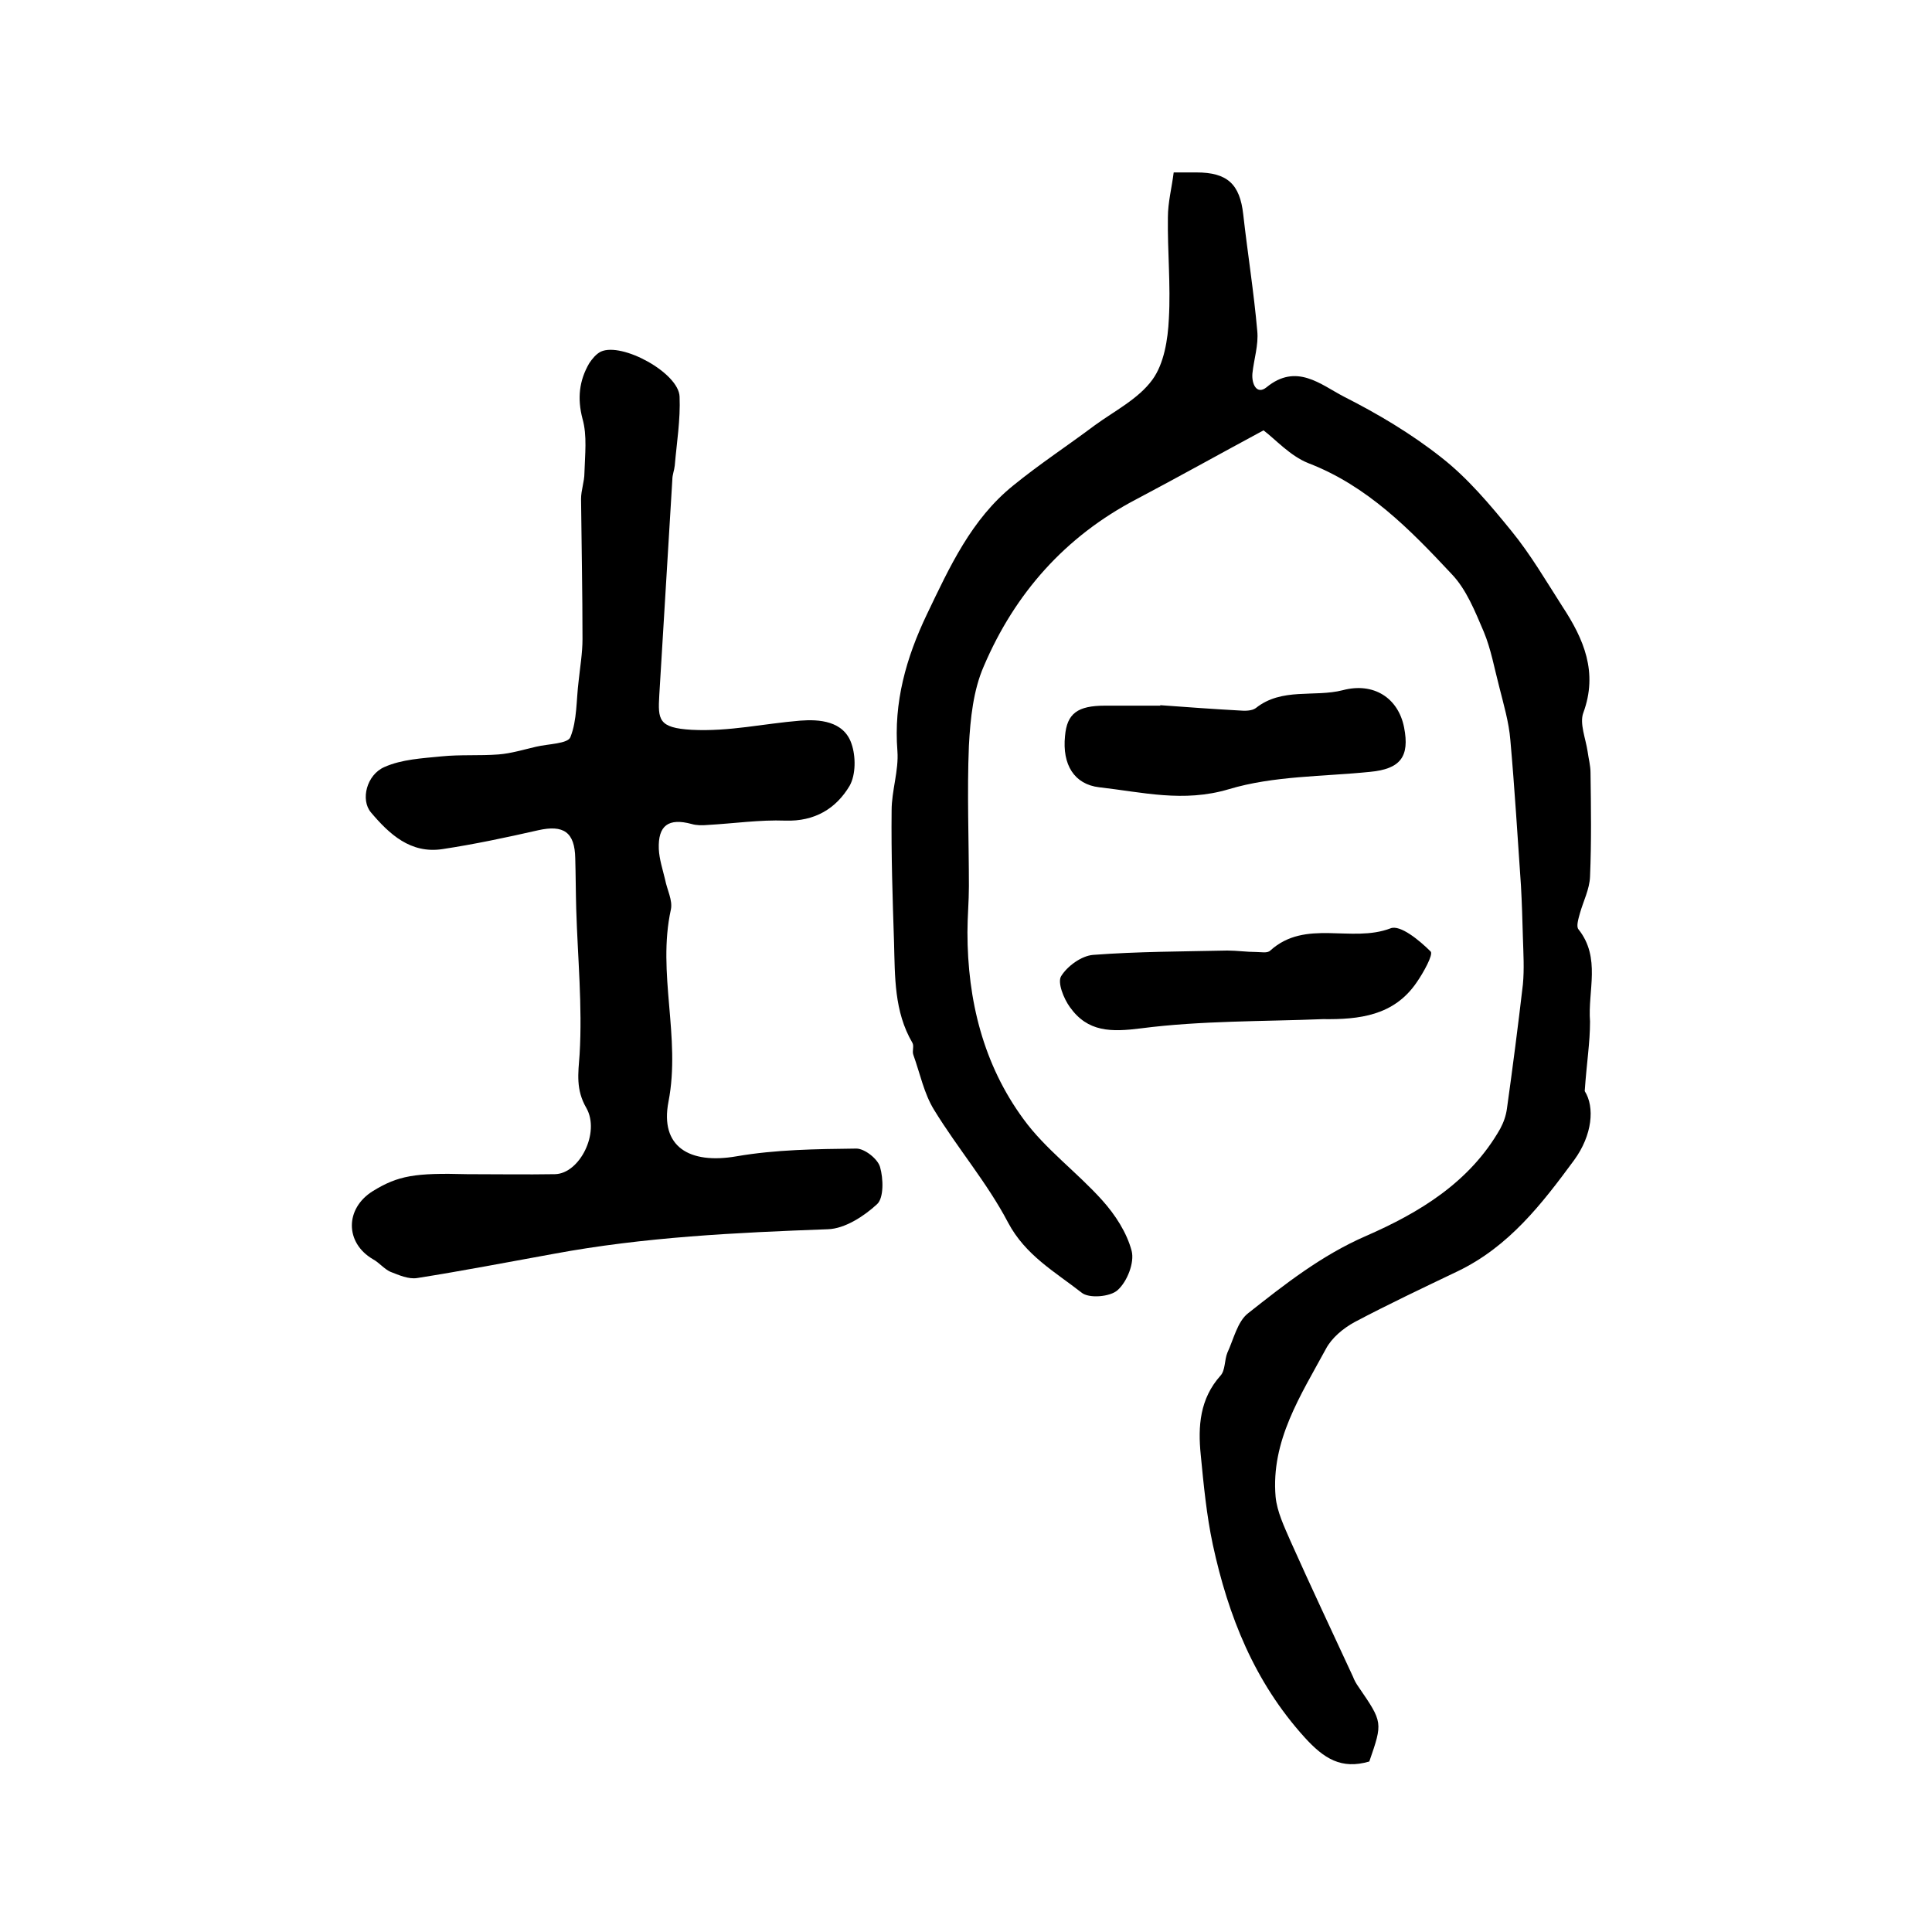 <?xml version="1.0" encoding="utf-8"?>
<!-- Generator: Adobe Illustrator 22.0.0, SVG Export Plug-In . SVG Version: 6.00 Build 0)  -->
<svg version="1.1" id="图层_1" xmlns="http://www.w3.org/2000/svg" xmlns:xlink="http://www.w3.org/1999/xlink" x="0px" y="0px"
	 viewBox="0 0 400 400" style="enable-background:new 0 0 400 400;" xml:space="preserve">
<style type="text/css">
	.st0{fill:#FFFFFF;}
</style>
<g>
	
	<path d="M328.1,225.9c2.1,3.3,1.6,9.1-2.2,14.3c-6.7,9.1-13.5,17.9-24.1,23c-7.1,3.4-14.3,6.8-21.3,10.5c-2.4,1.3-4.8,3.3-6,5.6
		c-5.2,9.6-11.4,19-10.4,30.6c0.3,3.1,1.8,6.2,3.1,9.2c4.2,9.4,8.6,18.7,12.9,28c0.3,0.8,0.7,1.5,1.2,2.2c5,7.3,5,7.3,2.2,15.4
		c-5.8,1.7-9.4-0.6-13.4-5c-10.4-11.5-15.8-25.1-19-39.9c-1.3-6.1-1.9-12.4-2.5-18.6c-0.6-5.9-0.2-11.6,4.1-16.4
		c1-1.1,0.8-3.2,1.4-4.7c1.3-2.8,2.1-6.5,4.3-8.2c7.6-6,15.2-12,24.4-16c11-4.8,21.5-11.1,27.8-22.2c0.7-1.3,1.2-2.7,1.4-4.2
		c1.2-8.6,2.3-17.1,3.3-25.7c0.3-3.2,0.1-6.4,0-9.7c-0.1-3.6-0.2-7.1-0.4-10.7c-0.7-10.1-1.3-20.1-2.2-30.2c-0.3-3.7-1.4-7.4-2.3-11
		c-1-3.8-1.7-7.8-3.2-11.4c-1.8-4.2-3.6-8.8-6.7-12c-8.6-9.2-17.4-18.2-29.6-22.9c-3.8-1.5-6.9-5-9.3-6.8
		c-9.1,4.9-17.7,9.7-26.4,14.3c-14.7,7.7-25.1,19.5-31.5,34.5c-2.2,5-2.8,10.9-3.1,16.5c-0.4,9.7,0,19.4,0,29.1
		c0,3.2-0.3,6.3-0.3,9.5c0,14.1,3.3,27.4,11.6,38.7c4.5,6.2,11.1,11,16.3,16.8c2.7,3,5.1,6.7,6.1,10.5c0.6,2.4-0.9,6.3-2.9,8.1
		c-1.5,1.4-6,1.8-7.5,0.5c-5.5-4.3-11.6-7.7-15.2-14.5c-4.3-8.2-10.4-15.3-15.3-23.3c-2.1-3.4-2.9-7.5-4.3-11.4
		c-0.3-0.8,0.2-1.8-0.2-2.5c-3.8-6.5-3.6-13.7-3.8-20.8c-0.3-9.1-0.6-18.2-0.5-27.3c0-4.1,1.5-8.3,1.2-12.3
		c-0.8-10.1,1.8-19.3,6.1-28.3c4.7-9.8,9.2-19.7,17.9-26.7c5.4-4.4,11.2-8.2,16.8-12.4c4.1-3,9.1-5.5,12-9.5
		c2.4-3.3,3.2-8.3,3.4-12.6c0.4-7-0.3-14-0.2-21c0-3.1,0.8-6.1,1.2-9.3c2,0,3.3,0,4.7,0c6.4,0,9,2.4,9.7,8.7
		c0.9,8,2.2,16.1,2.9,24.1c0.3,2.9-0.7,5.9-1,8.8c-0.2,2.2,0.9,4.5,2.9,2.9c6.2-5.1,11.2-0.6,16,1.9c7.1,3.6,14,7.7,20.2,12.6
		c5.5,4.3,10.1,9.8,14.5,15.2c4,4.9,7.2,10.4,10.6,15.7c4.4,6.7,7.4,13.6,4.3,22c-0.8,2.2,0.5,5.3,0.9,8c0.2,1.5,0.6,2.9,0.6,4.4
		c0.1,7.2,0.2,14.3-0.1,21.5c-0.1,2.6-1.4,5.1-2.1,7.6c-0.3,1.1-0.8,2.7-0.3,3.3c4.7,5.9,1.9,12.7,2.4,19.1
		C329.2,215.9,328.5,220,328.1,225.9z"/>
	<path d="M96.7,243.1c6.1,0,12.2,0.1,18.2,0c5.1-0.1,9.4-8.6,6.5-13.7c-2.2-3.8-1.7-7.1-1.4-11.1c0.6-10-0.4-20.1-0.7-30.1
		c-0.1-3.5-0.1-7-0.2-10.5c-0.1-5.4-2.4-7-7.7-5.8c-6.6,1.5-13.2,2.9-19.8,3.9c-6.6,1-11-3.1-14.8-7.6c-2.2-2.6-0.9-7.8,2.8-9.4
		c3.6-1.6,7.8-1.8,11.8-2.2c3.9-0.4,7.9-0.1,11.8-0.4c2.6-0.2,5.2-1,7.8-1.6c2.5-0.6,6.6-0.6,7.1-2c1.4-3.5,1.2-7.7,1.7-11.6
		c0.3-2.9,0.8-5.8,0.8-8.7c0-9.7-0.2-19.3-0.3-29c0-1.8,0.7-3.6,0.7-5.4c0.1-3.7,0.6-7.7-0.4-11.2c-1.1-4.2-0.7-7.9,1.4-11.5
		c0.6-0.9,1.4-1.9,2.4-2.4c4.4-2,16.1,4.4,16.3,9.3c0.2,4.8-0.6,9.6-1,14.3c-0.1,1-0.5,1.9-0.5,2.9c-0.9,14.9-1.8,29.7-2.7,44.6
		c-0.3,5.1-0.2,6.8,6.7,7.2c7.8,0.4,15-1.3,22.5-1.9c3.8-0.3,9,0,10.6,4.8c0.9,2.6,0.9,6.4-0.4,8.7c-2.8,4.7-7.2,7.4-13.3,7.2
		c-5.3-0.2-10.7,0.6-16.1,0.9c-1.1,0.1-2.3,0.1-3.3-0.2c-4.8-1.3-7,0.3-6.8,5.2c0.1,2.1,0.8,4.2,1.3,6.3c0.4,2.1,1.6,4.3,1.2,6.2
		c-2.9,13.2,2.1,26.4-0.5,39.8c-1.8,9.3,4.3,13,14.1,11.3c8.1-1.4,16.5-1.5,24.8-1.6c1.7,0,4.4,2.1,4.9,3.8c0.7,2.4,0.8,6.4-0.6,7.7
		c-2.7,2.5-6.7,5.1-10.2,5.2c-19,0.7-38,1.6-56.8,5.1c-9.4,1.7-18.7,3.5-28.2,5c-1.8,0.3-3.8-0.6-5.6-1.3c-1.3-0.6-2.3-1.9-3.6-2.6
		c-5.8-3.4-5.8-10.5,0-14.1C82.4,243.4,85.9,242.8,96.7,243.1z"/>
	<path d="M240.2,146c5.5,0.4,10.9,0.8,16.4,1.1c1.1,0.1,2.6,0.1,3.4-0.5c5.4-4.3,12.1-2.2,18-3.7c6.4-1.7,11.5,1.6,12.7,7.7
		c1.2,6.1-0.8,8.6-7,9.2c-9.8,1-20,0.8-29.3,3.6c-9.4,2.8-17.9,0.6-26.8-0.4c-5.2-0.6-7.7-4.7-7.1-10.6c0.4-4.7,2.6-6.3,8.3-6.3
		c3.8,0,7.7,0,11.5,0C240.2,146.1,240.2,146,240.2,146z"/>
	<path d="M273.9,211c-12.5,0.5-25.2,0.3-37.6,1.9c-6.3,0.8-11.1,0.8-14.8-4.4c-1.3-1.8-2.6-5.1-1.8-6.4c1.3-2.1,4.2-4.2,6.6-4.4
		c9.2-0.7,18.5-0.7,27.8-0.9c2,0,4,0.3,6,0.3c1,0,2.3,0.3,2.9-0.3c7.3-6.6,16.8-1.5,24.9-4.6c2-0.8,6,2.5,8.3,4.8
		c0.6,0.6-1.5,4.4-2.9,6.4C288.6,210.3,281.4,211.1,273.9,211z"/>
</g>
</svg>

